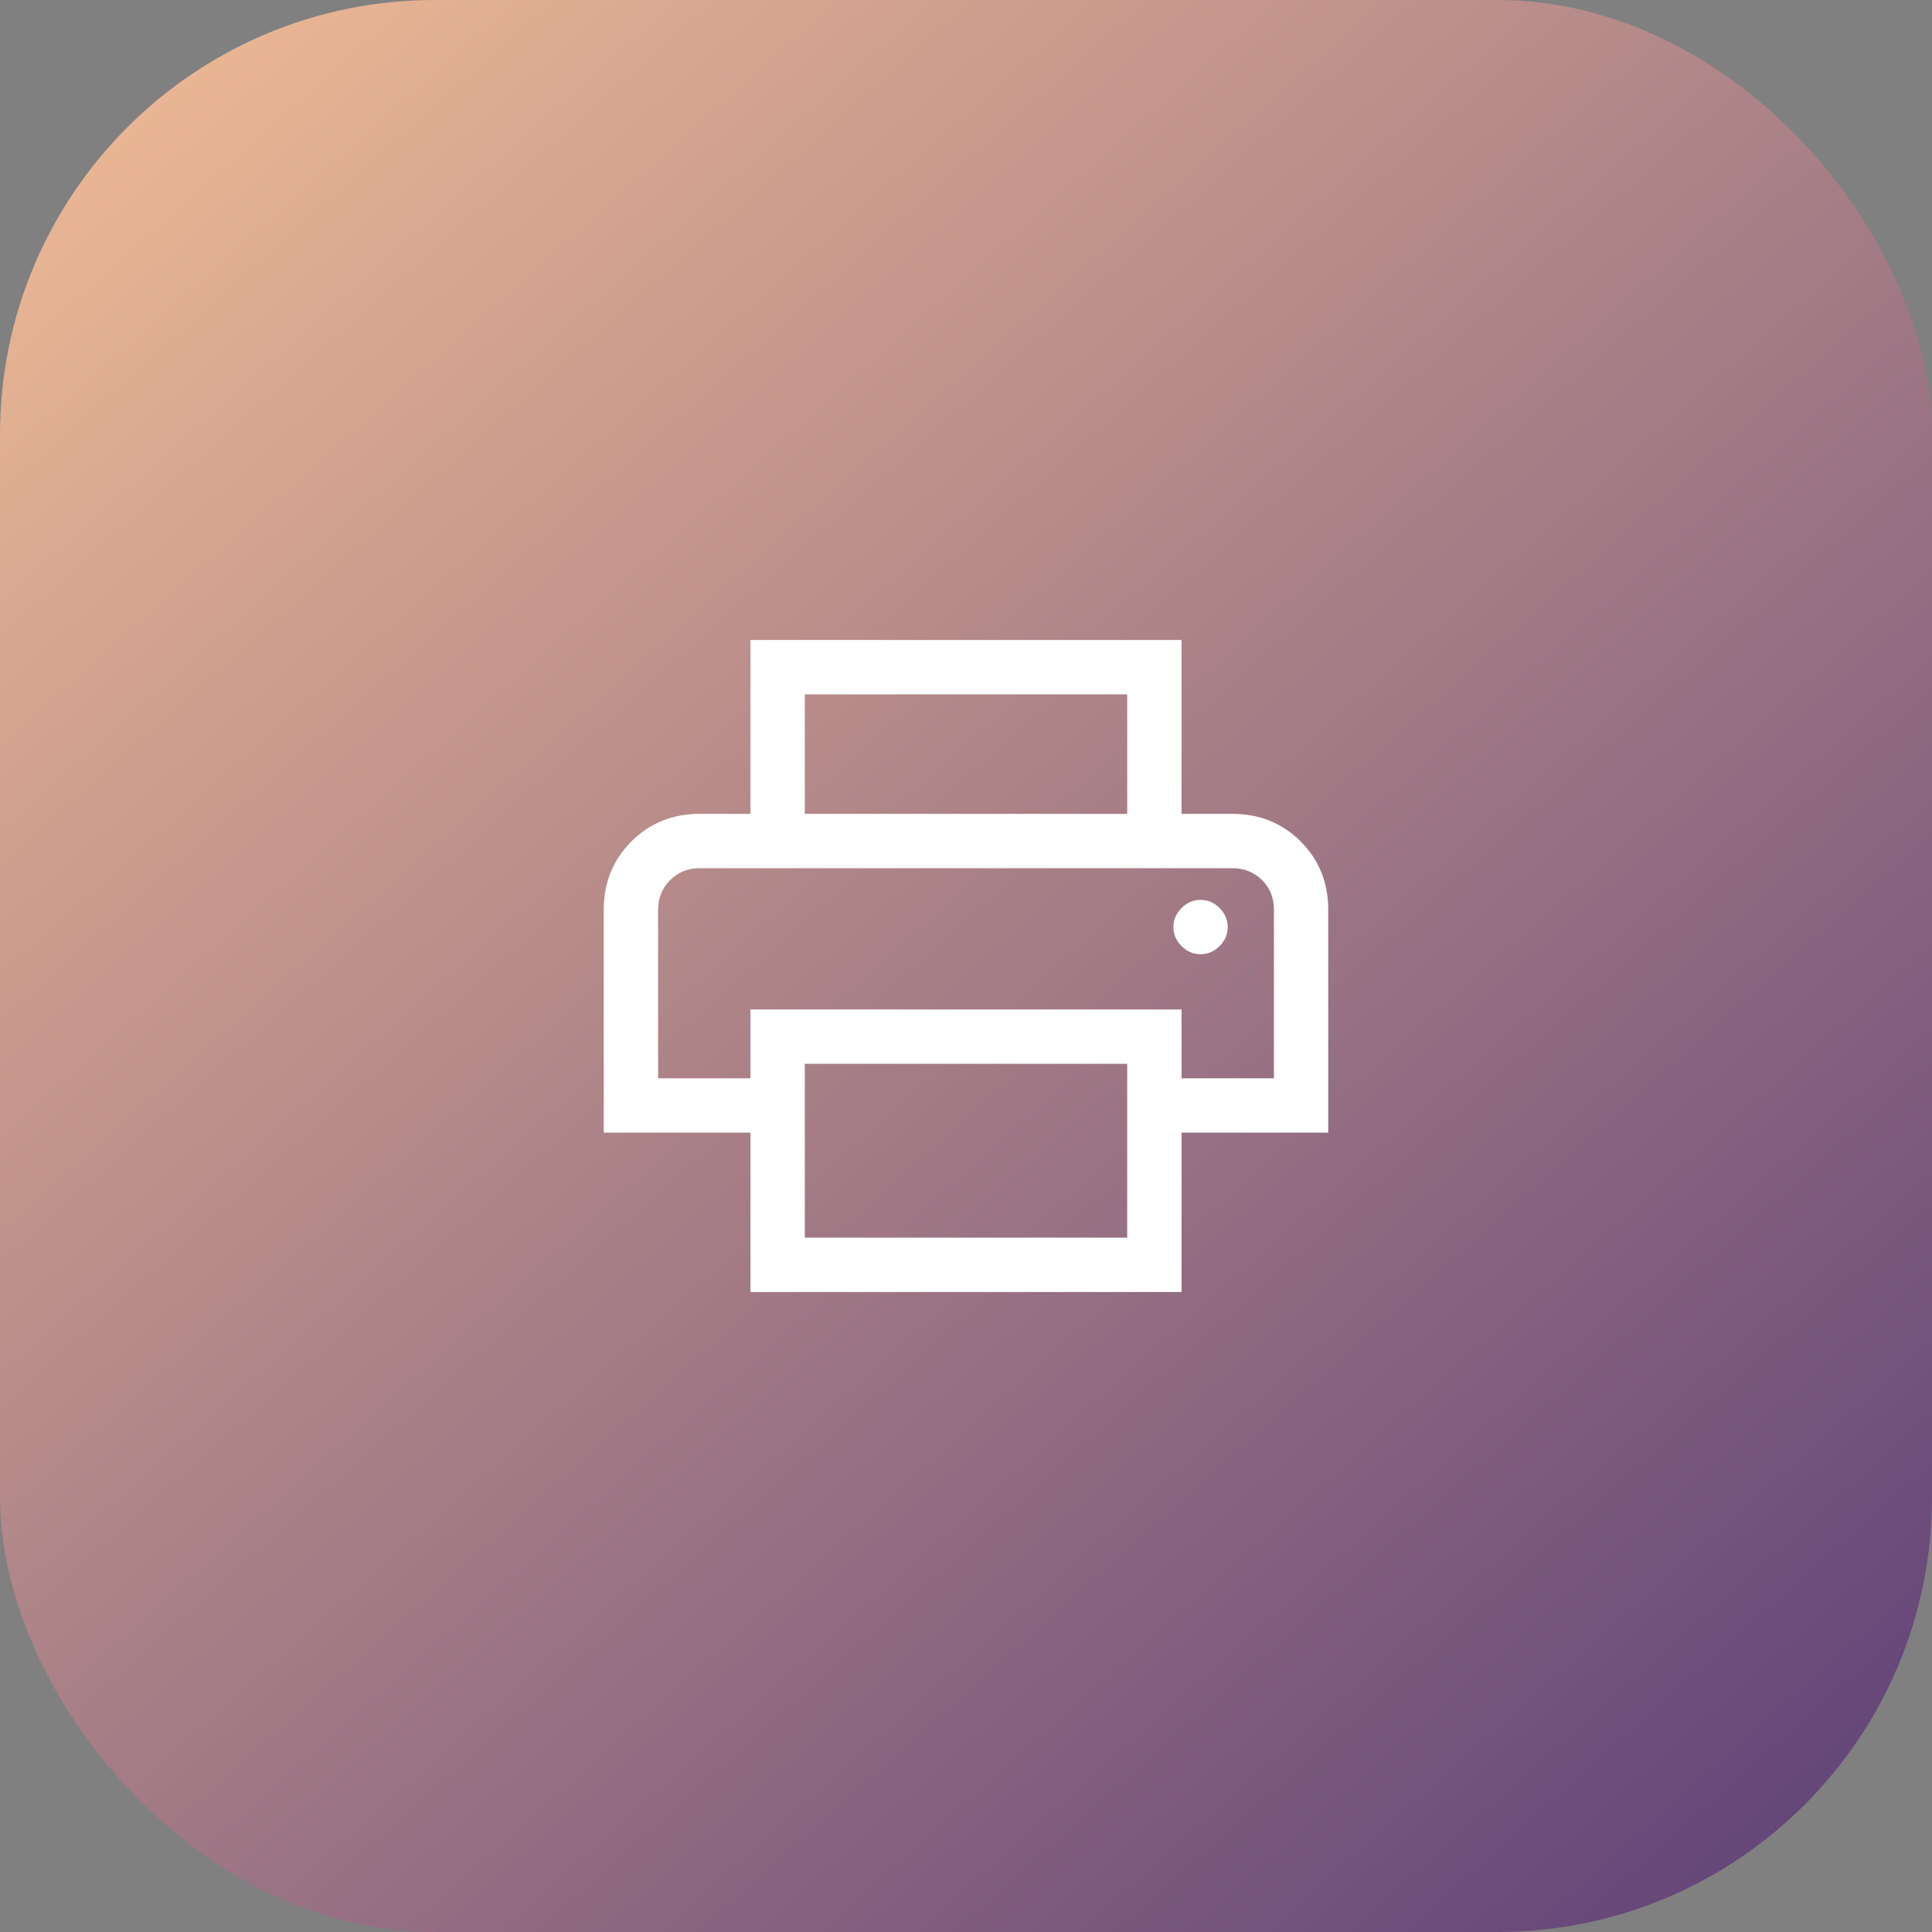 <?xml version="1.0" encoding="UTF-8"?> <svg xmlns="http://www.w3.org/2000/svg" width="400" height="400" viewBox="0 0 400 400" fill="none"><rect x="0" y="0" width="400" height="400" fill="#808080" stroke="none"/> <rect width="400" height="400" rx="90" fill="url(#paint0_linear_493_125)"></rect> <path d="M233.375 168.5V143.75H166.625V168.5H155.375V132.5H244.625V168.5H233.375ZM248.562 197.562C250.062 197.562 251.375 197 252.5 195.875C253.625 194.75 254.188 193.438 254.188 191.938C254.188 190.438 253.625 189.125 252.5 188C251.375 186.875 250.062 186.312 248.562 186.312C247.062 186.312 245.75 186.875 244.625 188C243.5 189.125 242.938 190.438 242.938 191.938C242.938 193.438 243.5 194.75 244.625 195.875C245.75 197 247.062 197.562 248.562 197.562ZM233.375 256.25V220.25H166.625V256.25H233.375ZM244.625 267.5H155.375V234.5H125V188.375C125 182.744 126.906 178.023 130.719 174.214C134.531 170.405 139.25 168.5 144.875 168.5H255.125C260.756 168.5 265.477 170.405 269.286 174.214C273.095 178.023 275 182.744 275 188.375V234.5H244.625V267.5ZM263.75 223.25V188.335C263.75 185.862 262.923 183.812 261.27 182.188C259.617 180.562 257.569 179.75 255.125 179.75H144.875C142.431 179.75 140.383 180.577 138.73 182.23C137.077 183.883 136.25 185.931 136.25 188.375V223.25H155.375V209H244.625V223.25H263.75Z" fill="white"></path> <defs> <linearGradient id="paint0_linear_493_125" x1="44" y1="-1.96218e-06" x2="400" y2="400" gradientUnits="userSpaceOnUse"> <stop stop-color="#EBB794"></stop> <stop offset="1" stop-color="#5B3E77"></stop> </linearGradient> </defs> </svg> 